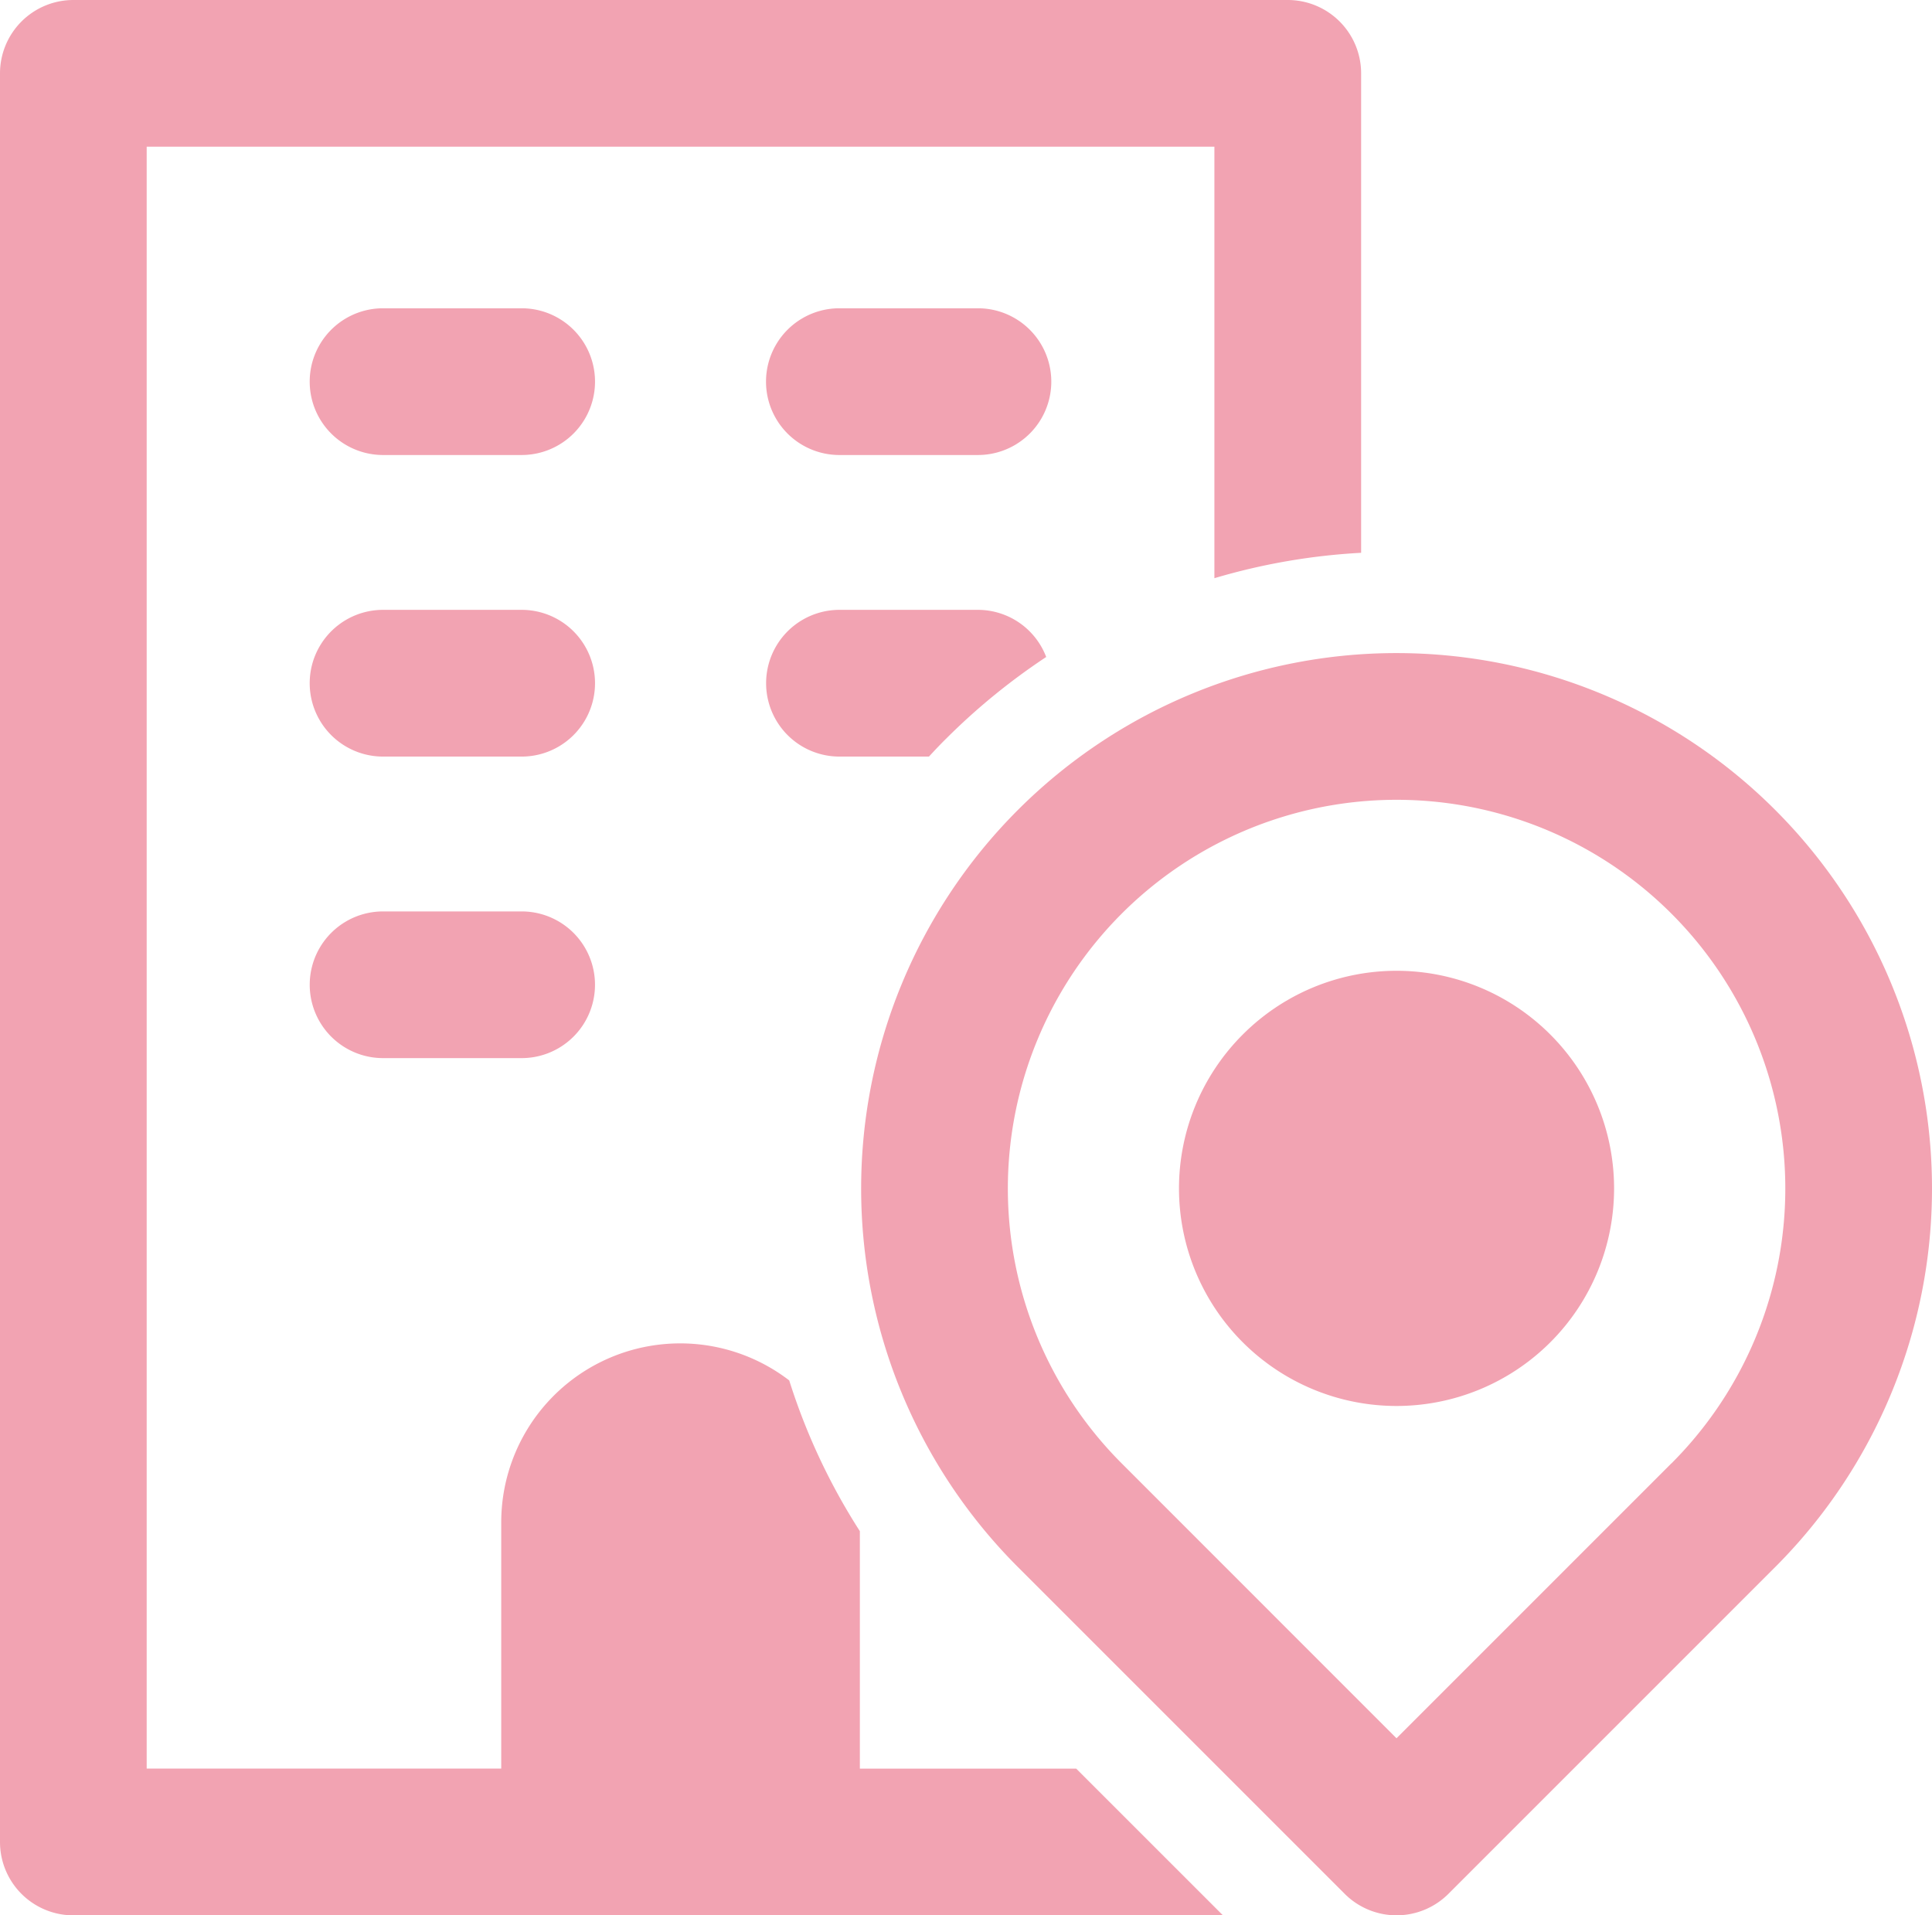 <svg xmlns="http://www.w3.org/2000/svg" xmlns:xlink="http://www.w3.org/1999/xlink" width="42.673" height="42.305" viewBox="0 0 42.673 42.305">
  <defs>
    <clipPath id="clip-path">
      <rect id="사각형_30" data-name="사각형 30" width="42.673" height="42.305" fill="#f2a3b2"/>
    </clipPath>
  </defs>
  <g id="그룹_127" data-name="그룹 127" transform="translate(0 0)">
    <g id="그룹_126" data-name="그룹 126" transform="translate(0 0)" clip-path="url(#clip-path)">
      <path id="패스_228" data-name="패스 228" d="M58.093,32.21A11.826,11.826,0,0,0,41.368,48.934l7.217,7.217a1.62,1.62,0,0,0,2.291,0l7.217-7.217a11.825,11.825,0,0,0,0-16.724M55.8,46.644l-6.071,6.071L43.66,46.644a8.586,8.586,0,1,1,12.142,0" transform="translate(-18.884 -14.321)" fill="#f2a3b2"/>
      <path id="패스_229" data-name="패스 229" d="M53.3,44.146a4.805,4.805,0,1,0,6.8,0,4.8,4.8,0,0,0-6.8,0" transform="translate(-25.854 -21.292)" fill="#f2a3b2"/>
      <path id="패스_230" data-name="패스 230" d="M18.312,13.569H15.252a1.62,1.62,0,0,0,0,3.241h3.061a1.62,1.62,0,0,0,0-3.241" transform="translate(-6.791 -6.76)" fill="#f2a3b2"/>
      <path id="패스_231" data-name="패스 231" d="M38.4,13.569h-3.06a1.62,1.62,0,1,0,0,3.241H38.4a1.62,1.62,0,0,0,0-3.241" transform="translate(-16.8 -6.76)" fill="#f2a3b2"/>
      <path id="패스_232" data-name="패스 232" d="M18.312,26.842H15.252a1.62,1.62,0,0,0,0,3.241h3.061a1.62,1.62,0,1,0,0-3.241" transform="translate(-6.791 -13.372)" fill="#f2a3b2"/>
      <path id="패스_233" data-name="패스 233" d="M37.317,30.083c.126-.136.252-.271.384-.4a14.268,14.268,0,0,1,2.206-1.8A1.616,1.616,0,0,0,38.4,26.842H35.341a1.62,1.62,0,0,0,0,3.241Z" transform="translate(-16.799 -13.372)" fill="#f2a3b2"/>
      <path id="패스_234" data-name="패스 234" d="M18.312,40.116H15.252a1.62,1.62,0,0,0,0,3.24h3.061a1.62,1.62,0,1,0,0-3.24" transform="translate(-6.791 -19.985)" fill="#f2a3b2"/>
      <path id="패스_235" data-name="패스 235" d="M18.992,39.065V33.82a13.9,13.9,0,0,1-1.56-3.33,3.953,3.953,0,0,0-6.361,3.141v5.433H3.24V3.24H26.823v9.531a14,14,0,0,1,3.241-.561V1.62A1.621,1.621,0,0,0,28.444,0H1.62A1.621,1.621,0,0,0,0,1.62V40.685a1.62,1.62,0,0,0,1.62,1.62H27.012l-3.241-3.24Z" transform="translate(0 0)" fill="#f2a3b2"/>
    </g>
  </g>
</svg>
